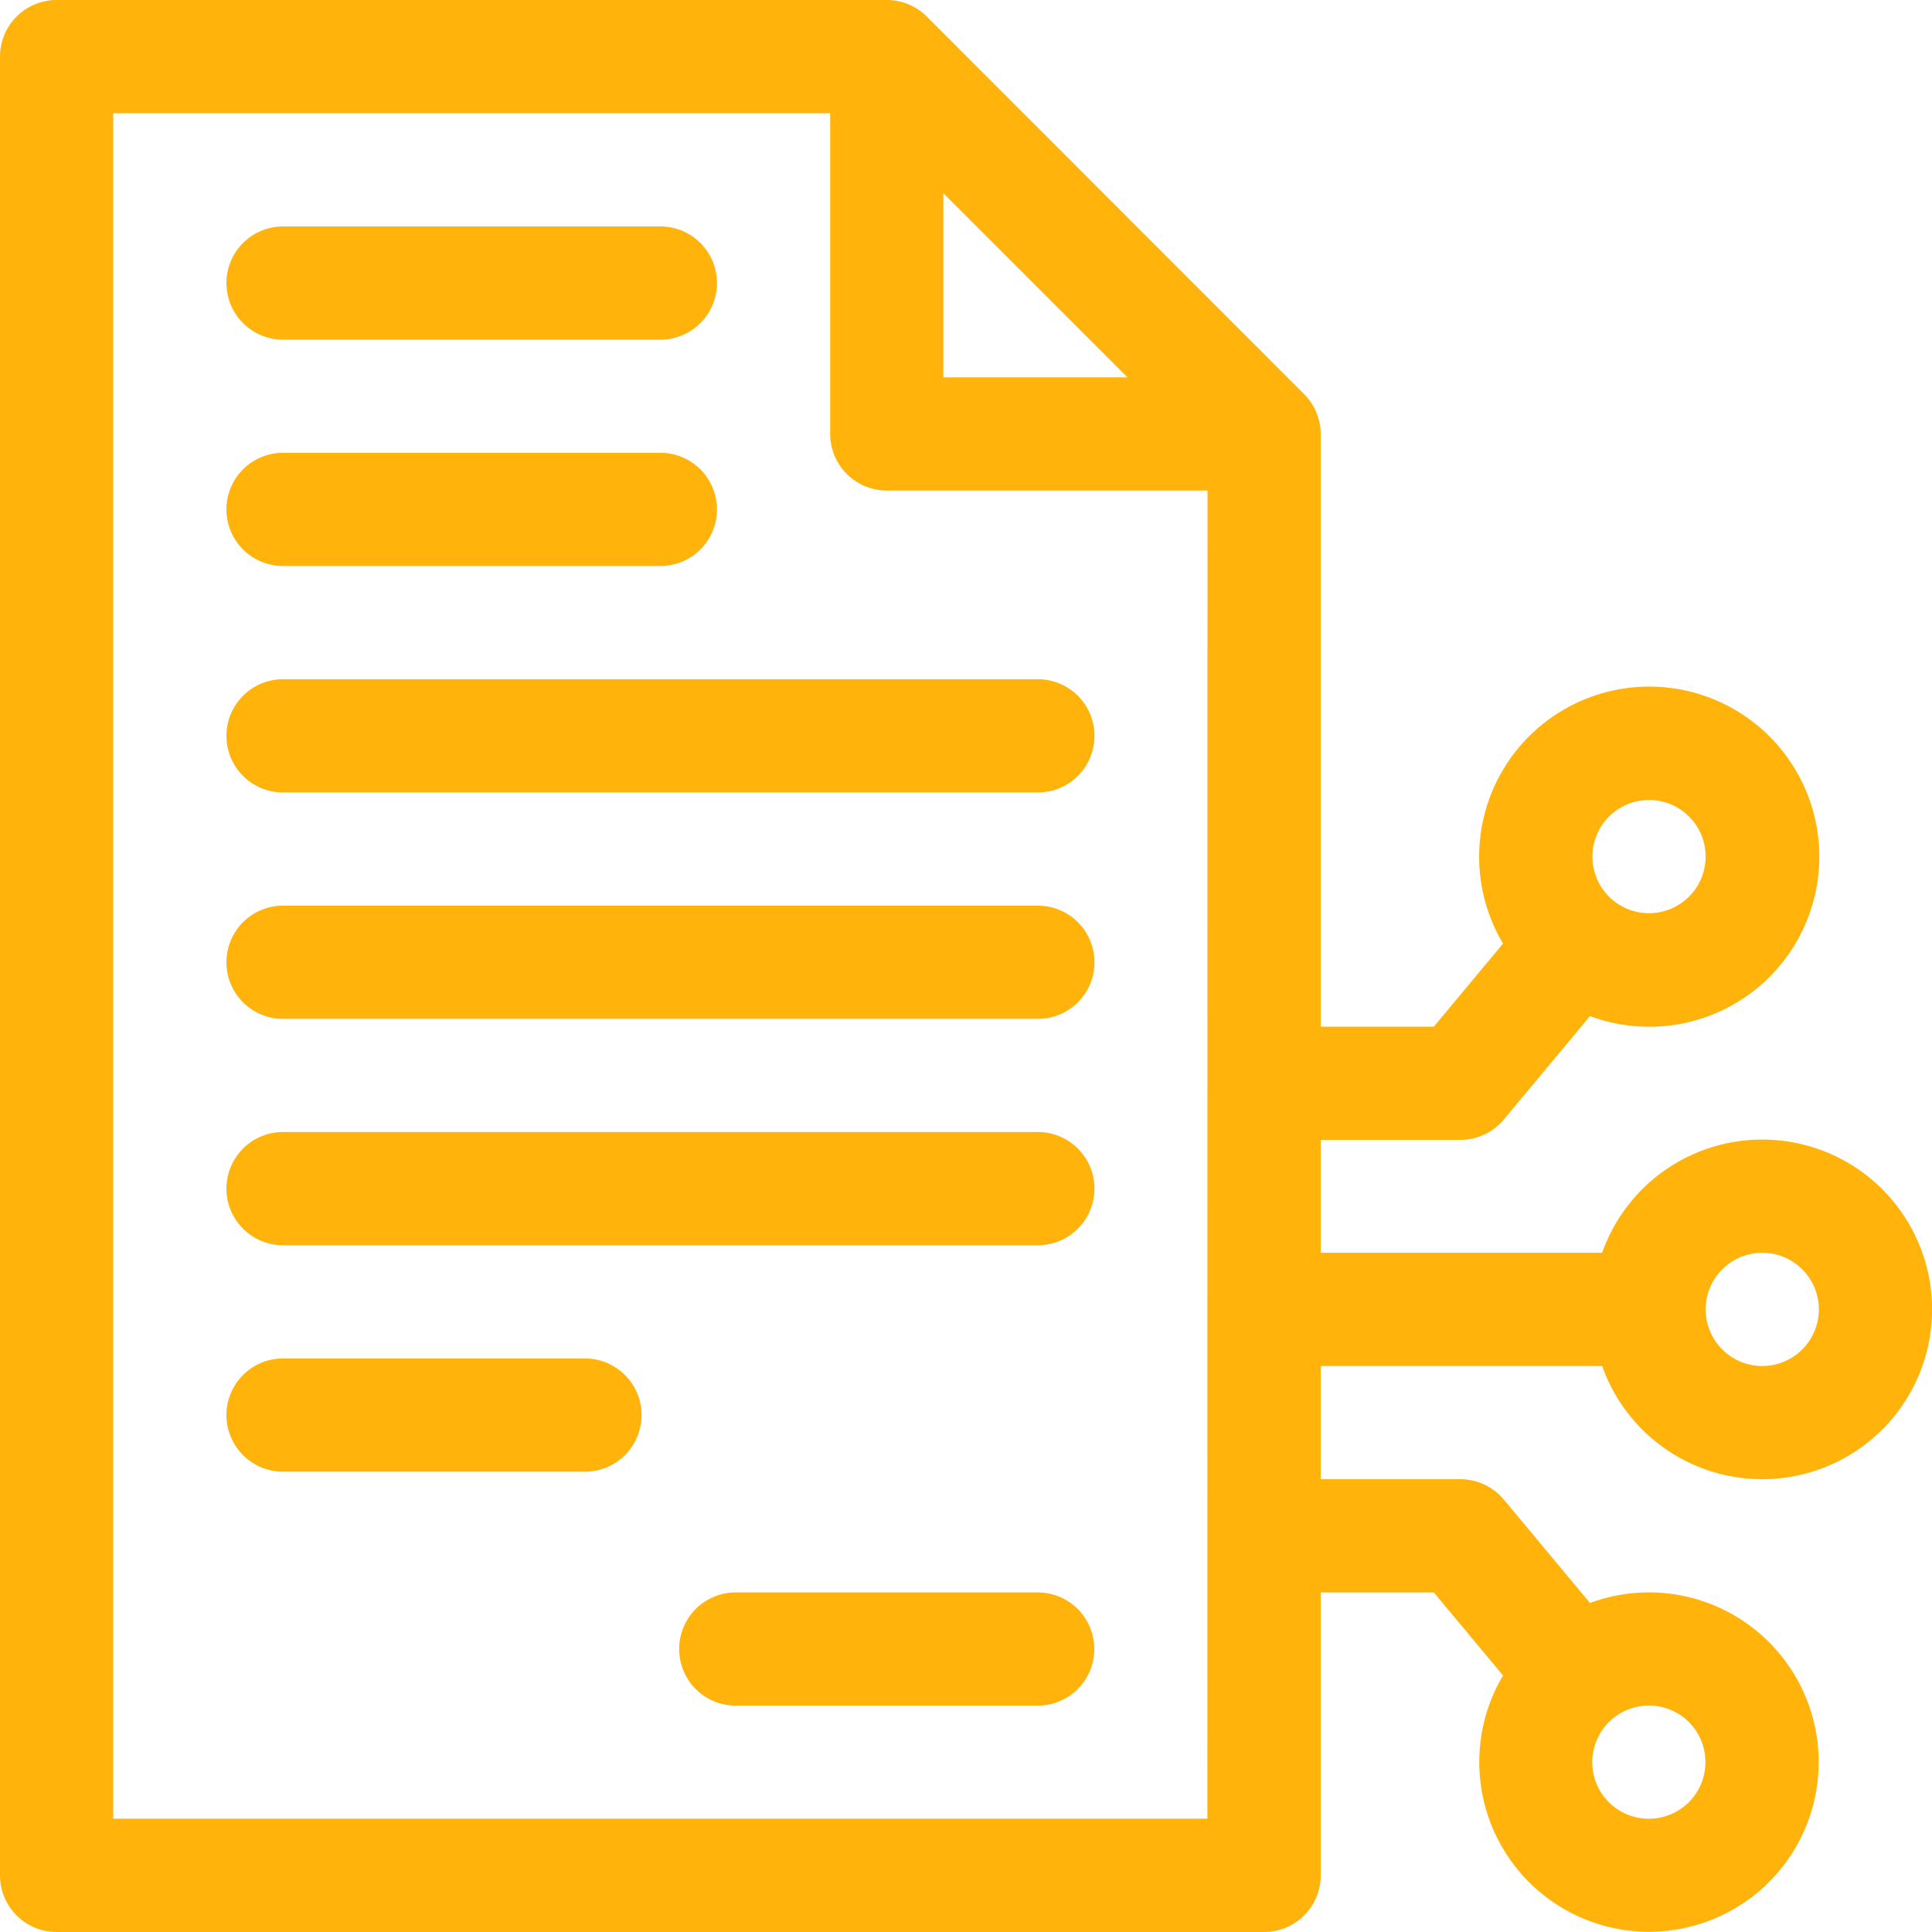 <svg id="_004-smart_contract" data-name="004-smart contract" xmlns="http://www.w3.org/2000/svg" width="30" height="30" viewBox="0 0 30 30">
  <path id="Caminho_24682" data-name="Caminho 24682" d="M60.879,61.758h5.859a.879.879,0,0,0,0-1.758H60.879a.879.879,0,0,0,0,1.758Z" transform="translate(-56.484 -56.484)" fill="#ffb30b"/>
  <path id="Caminho_24683" data-name="Caminho 24683" d="M60.879,121.758h5.859a.879.879,0,0,0,0-1.758H60.879a.879.879,0,1,0,0,1.758Z" transform="translate(-56.484 -112.969)" fill="#ffb30b"/>
  <path id="Caminho_24684" data-name="Caminho 24684" d="M60,180.879a.879.879,0,0,0,.879.879H72.6a.879.879,0,1,0,0-1.758H60.879A.879.879,0,0,0,60,180.879Z" transform="translate(-56.484 -169.453)" fill="#ffb30b"/>
  <path id="Caminho_24685" data-name="Caminho 24685" d="M72.6,240H60.879a.879.879,0,0,0,0,1.758H72.6a.879.879,0,1,0,0-1.758Z" transform="translate(-56.484 -225.937)" fill="#ffb30b"/>
  <path id="Caminho_24686" data-name="Caminho 24686" d="M72.6,300H60.879a.879.879,0,1,0,0,1.758H72.6a.879.879,0,1,0,0-1.758Z" transform="translate(-56.484 -282.422)" fill="#ffb30b"/>
  <path id="Caminho_24687" data-name="Caminho 24687" d="M185.566,422h-4.688a.879.879,0,1,0,0,1.758h4.688a.879.879,0,1,0,0-1.758Z" transform="translate(-169.453 -397.273)" fill="#ffb30b"/>
  <path id="Caminho_24688" data-name="Caminho 24688" d="M65.566,360H60.879a.879.879,0,1,0,0,1.758h4.688a.879.879,0,1,0,0-1.758Z" transform="translate(-56.484 -338.906)" fill="#ffb30b"/>
  <path id="Caminho_24689" data-name="Caminho 24689" d="M24.878,21.211a2.637,2.637,0,1,0,0-1.758h-4.37V17.7h2.168a.879.879,0,0,0,.675-.316l1.338-1.606a2.641,2.641,0,1,0-1.35-1.126l-1.075,1.29H20.508v-9.2a.879.879,0,0,0-.257-.621L14.391.257A.879.879,0,0,0,13.77,0H.879A.879.879,0,0,0,0,.879V29.121A.879.879,0,0,0,.879,30h18.75a.879.879,0,0,0,.879-.879V24.727h1.756l1.075,1.29a2.635,2.635,0,1,0,1.35-1.126l-1.338-1.606a.879.879,0,0,0-.675-.316H20.508V21.211Zm2.486-1.758a.879.879,0,1,1-.879.879A.88.88,0,0,1,27.363,19.453Zm-1.758-7.031a.879.879,0,1,1-.879.879A.88.88,0,0,1,25.605,12.422ZM14.648,3l2.859,2.859H14.648Zm4.1,25.241H1.758V1.758H12.891v4.98a.879.879,0,0,0,.879.879h4.98Zm6.855-1.758a.879.879,0,1,1-.879.879A.88.88,0,0,1,25.605,26.484Z" fill="#ffb30b"/>
</svg>
